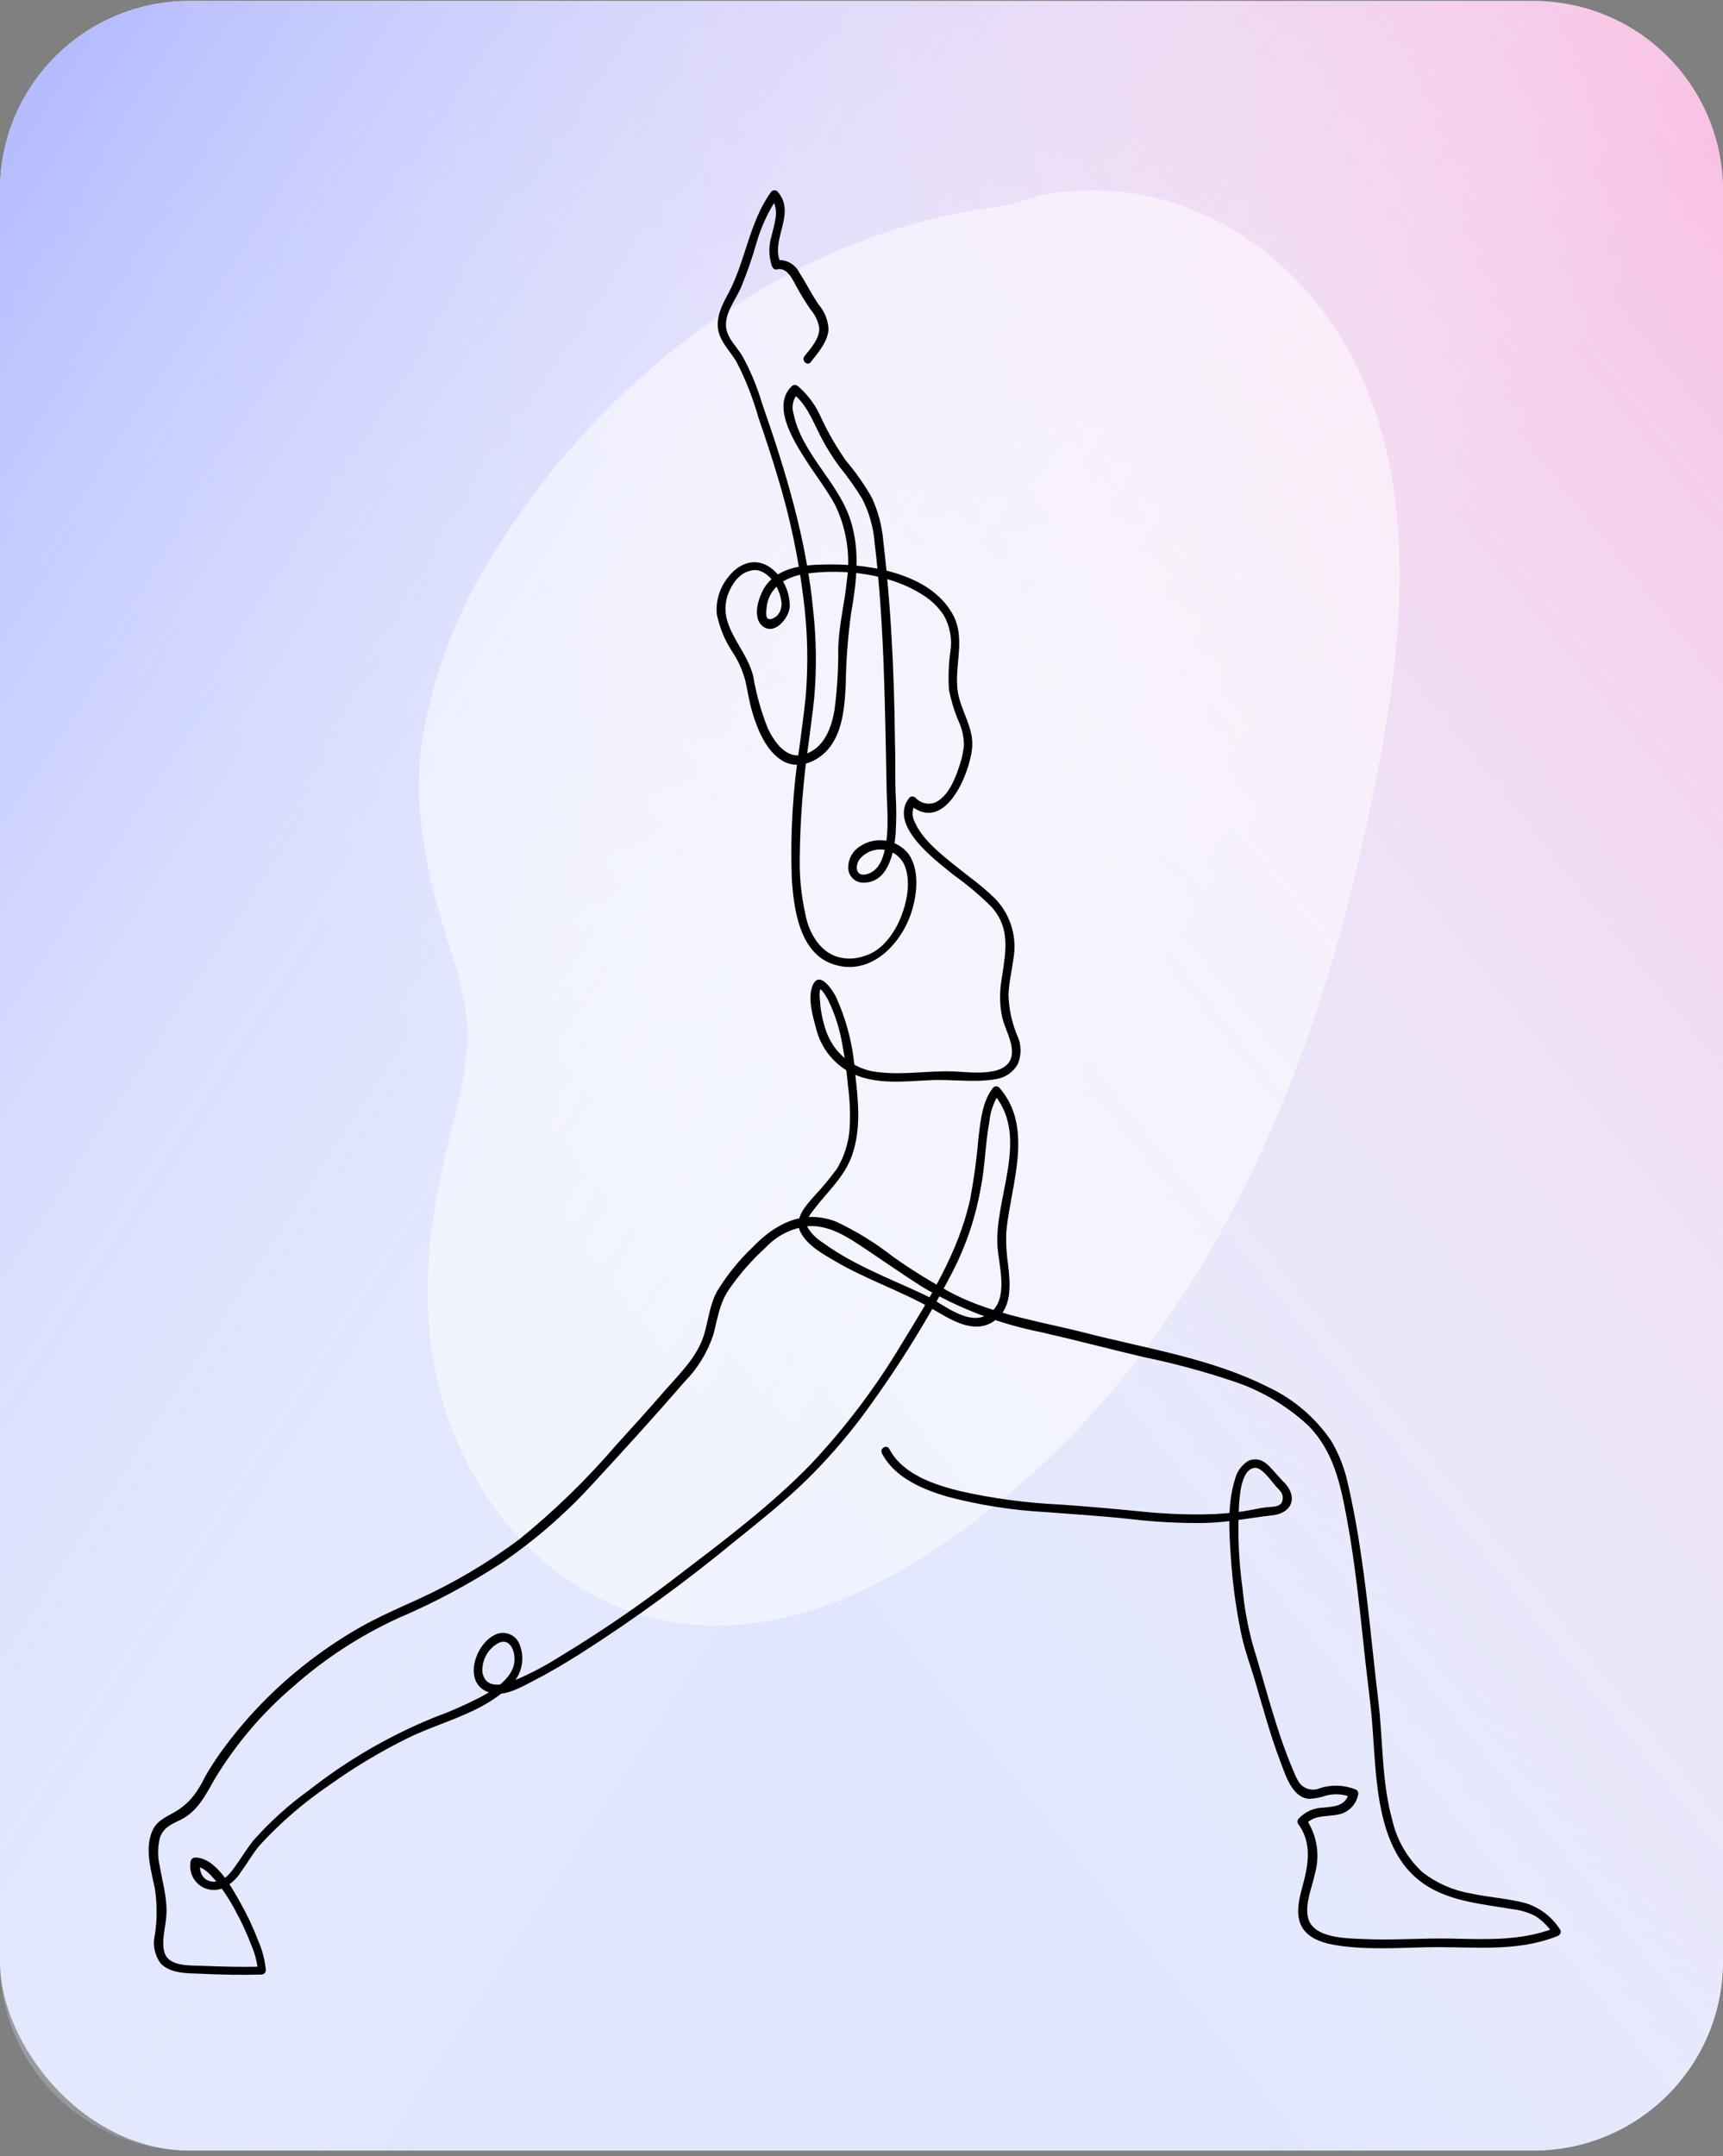 <?xml version="1.0" encoding="UTF-8"?> <svg xmlns="http://www.w3.org/2000/svg" width="255" height="319" viewBox="0 0 255 319" fill="none"><rect x="0" y="0" width="255" height="319" fill="#808080" stroke="none"/> <rect y="0.151" width="255" height="318" rx="28" fill="#E0E6FE"></rect> <path d="M255 28.151C255 12.687 242.464 0.151 227 0.151H28C12.536 0.151 1.63913e-06 12.687 1.63913e-06 28.151V290.151C1.63913e-06 305.615 12.536 318.151 28 318.151H227C242.464 318.151 255 305.615 255 290.151V28.151Z" fill="url(#paint0_linear_342_101)"></path> <path d="M255 28.151C255 12.687 242.464 0.151 227 0.151H28C12.536 0.151 1.63913e-06 12.687 1.63913e-06 28.151V290.151C1.63913e-06 305.615 12.536 318.151 28 318.151H227C242.464 318.151 255 305.615 255 290.151V28.151Z" fill="url(#paint1_linear_342_101)"></path> <path opacity="0.5" d="M201.465 125.538C193.789 160.059 178.734 195.217 151.729 218.935C137.422 231.496 118.515 243.447 98.677 239.818C80.151 236.415 67.072 219.29 64.137 201.313C62.416 190.794 63.559 180.53 66.056 170.238C67.397 164.737 69.132 159.166 69.16 153.438C69.16 148.476 67.749 143.784 66.239 139.091C63.065 128.997 60.92 119.442 62.571 108.824C64.32 99.021 68.004 89.67 73.407 81.321C89.536 55.252 117.208 34.378 147.77 30.558C150.382 30.232 152.858 28.965 155.468 28.625V28.625C176.308 25.436 194.791 38.677 202.424 57.872C210.918 79.194 206.318 103.947 201.465 125.538Z" fill="white"></path> <path d="M120.076 53.456C121.145 52.104 122.494 50.536 122.622 48.739C122.556 47.376 122.036 46.074 121.145 45.042C120.114 43.538 119.325 41.906 118.332 40.389C118.023 39.73 117.507 39.191 116.864 38.853C116.358 38.587 115.794 38.456 115.228 38.471C115.096 38.474 115.074 38.639 115.196 38.688V38.688C115.305 38.732 115.414 38.62 115.376 38.51C114.212 35.158 117.842 31.449 115.06 28.329C114.99 28.262 114.906 28.212 114.815 28.182C114.723 28.152 114.625 28.144 114.529 28.157C114.434 28.171 114.342 28.206 114.262 28.26C114.182 28.314 114.115 28.386 114.067 28.47C110.834 32.982 110.337 38.744 107.702 43.576C106.811 45.22 105.856 47.171 106.353 49.096C106.773 50.74 108.109 52.053 108.975 53.481C110.351 56.141 111.451 58.934 112.259 61.818C113.252 64.686 114.207 67.567 115.073 70.474C116.865 76.334 118.143 82.34 118.892 88.423C119.526 93.254 119.645 98.138 119.248 102.994C119.006 105.442 118.65 107.877 118.344 110.311C117.33 116.824 116.942 123.42 117.186 130.007C117.466 134.341 118.281 140.741 123.004 142.538C128.771 144.731 133.621 139.542 135.046 134.443C135.759 131.894 136.039 128.707 134.512 126.399C133.684 125.317 132.476 124.591 131.133 124.369C129.79 124.146 128.413 124.444 127.281 125.201C126.729 125.545 126.276 126.03 125.97 126.605C125.664 127.18 125.515 127.826 125.537 128.477C125.567 129.054 125.82 129.597 126.243 129.99C126.667 130.383 127.226 130.595 127.803 130.581C131.444 130.581 132.322 126.144 132.551 123.34C132.672 121.387 132.672 119.429 132.551 117.476C132.45 115.054 132.551 112.644 132.462 110.222C132.386 103.542 132.17 96.862 131.686 90.195C131.431 86.791 131.126 83.4 130.718 79.997C130.526 77.767 129.944 75.588 129 73.559C127.895 71.635 126.617 69.818 125.181 68.128C123.793 66.146 122.579 64.048 121.552 61.856C120.81 60.117 119.697 58.562 118.293 57.301C118.084 57.114 117.847 56.909 117.57 56.946V56.946C117.43 56.964 117.299 57.028 117.199 57.127C113.876 60.212 118.052 66.165 119.834 68.931C121.107 70.844 122.482 72.667 123.577 74.668C125.278 78.159 125.89 82.081 125.333 85.924C125.002 89.264 124.149 92.502 124.06 95.868C124.088 98.915 123.906 101.961 123.513 104.983C123.055 107.723 121.947 110.732 119.019 111.612C116.384 112.402 114.627 109.789 113.647 107.787C112.648 105.284 111.918 102.682 111.47 100.024C110.745 97.053 108.542 94.784 107.651 91.903C107.339 90.9 107.285 89.834 107.494 88.805C107.582 88.372 107.715 87.952 107.89 87.55C108.374 86.442 109.091 85.36 110.149 84.774V84.774C110.682 84.48 111.282 84.327 111.89 84.331C113.876 84.573 115.302 86.881 115.595 88.742C115.699 89.154 115.699 89.585 115.595 89.997C115.49 90.409 115.284 90.788 114.996 91.1C114.704 91.355 113.991 91.789 113.634 91.508C113.278 91.228 113.405 90.45 113.431 90.093C113.685 86.881 116.257 85.313 119.236 84.879C124.85 84.076 131.711 84.879 136.549 88.002C137.805 88.768 138.875 89.805 139.68 91.037C140.593 92.648 140.938 94.52 140.661 96.352C140.391 98.218 140.319 100.106 140.444 101.987C140.749 103.625 141.236 105.224 141.895 106.755C142.393 107.852 142.654 109.042 142.659 110.248C142.558 111.268 142.34 112.273 142.01 113.243C141.399 115.143 140.342 117.858 138.369 118.738C137.87 118.919 137.328 118.947 136.813 118.817C136.298 118.688 135.834 118.407 135.479 118.011C135.411 117.943 135.327 117.892 135.236 117.861C135.145 117.831 135.048 117.821 134.952 117.833C134.856 117.845 134.765 117.879 134.684 117.932C134.603 117.985 134.536 118.056 134.486 118.139C131.495 122.218 138.573 127.343 141.157 129.459C143.167 130.887 145.054 132.482 146.797 134.226C149.686 137.503 148.77 141.161 148.21 145.049C147.912 146.838 147.947 148.666 148.311 150.442C148.693 152.15 149.852 153.973 149.763 155.758C149.597 159.518 143.639 158.601 141.208 158.511C137.554 158.358 133.888 159.047 130.247 158.639C128.472 158.52 126.77 157.881 125.353 156.802C123.937 155.724 122.867 154.252 122.278 152.571C121.828 151.302 121.533 149.984 121.4 148.644C121.4 148.096 121.094 146.656 121.527 146.197C121.323 146.401 121.527 146.35 121.794 146.707C122.244 147.324 122.62 147.991 122.915 148.695C123.753 150.593 124.347 152.589 124.684 154.636C125.092 156.765 125.346 158.932 125.55 161.099C125.806 163.103 125.866 165.126 125.728 167.142C125.557 169.175 124.921 171.143 123.869 172.891C122.895 174.229 121.841 175.506 120.712 176.715C119.439 178.169 117.39 180.208 118.472 182.273C119.554 184.339 121.794 185.499 123.564 186.557C128.109 189.234 133.15 190.904 137.72 193.492C140.533 195.085 144.2 197.686 147.318 195.289C149.865 193.364 149.508 189.833 149.19 187.054C148.955 185.502 148.865 183.931 148.922 182.363C149.088 180.4 149.483 178.449 149.826 176.511C150.488 172.865 151.188 168.965 150.234 165.306C149.805 163.674 149.003 162.163 147.891 160.895C147.832 160.835 147.762 160.788 147.684 160.756C147.607 160.723 147.523 160.707 147.439 160.707C147.355 160.707 147.272 160.723 147.195 160.756C147.117 160.788 147.047 160.835 146.987 160.895C145.409 162.884 145.129 165.688 144.836 168.123C144.571 171.27 144.147 174.402 143.563 177.506C141.819 185.282 137.605 192.026 133.481 198.744C129.64 205.19 125.106 211.196 119.961 216.655C114.042 222.748 107.078 227.962 100.344 233.099C94.721 237.438 88.855 241.451 82.776 245.121C80.568 246.524 78.243 247.731 75.826 248.728C74.209 249.353 71.854 249.799 71.408 247.454C71.333 246.59 71.506 245.723 71.908 244.955C72.309 244.186 72.922 243.55 73.674 243.119C75.635 242.049 76.436 244.726 76.067 246.255C75.52 248.55 72.961 250.08 71.052 251.1C68.837 252.238 66.554 253.239 64.216 254.095C57.577 256.796 51.35 260.418 45.718 264.855C42.688 267.03 39.913 269.54 37.444 272.338C36.565 273.447 35.827 274.671 35.012 275.818C34.198 276.965 33.37 278.214 31.881 278.367C30.308 278.459 29.582 277.365 29.575 276C29.574 275.838 29.371 275.743 29.257 275.858V275.858C29.149 275.965 29.226 276.162 29.374 276.196C30.368 276.422 31.213 277.417 31.83 278.125C33.004 279.547 34.024 281.089 34.872 282.727C35.76 284.346 36.534 286.024 37.189 287.75C37.662 288.839 37.98 289.989 38.135 291.166C38.157 291.329 38.357 291.4 38.473 291.283V291.283C38.597 291.159 38.505 290.946 38.329 290.95C35.526 291.016 32.722 290.931 29.907 290.822C28.176 290.746 24.981 290.975 24.344 288.846C23.861 287.202 24.484 285.175 24.612 283.518C24.815 280.968 24.064 278.571 23.644 276.073C23.319 274.72 23.319 273.308 23.644 271.955C24.153 270.349 25.35 269.89 26.738 269.214C29.284 267.94 30.43 265.543 31.753 263.223C34.871 258.05 38.804 253.418 43.401 249.506C48.045 245.39 53.27 241.984 58.907 239.397C64.223 237.13 69.334 234.409 74.183 231.264C79.037 227.961 83.496 224.112 87.474 219.791C92.184 214.691 96.83 209.592 101.337 204.391C103.242 202.449 104.682 200.1 105.551 197.52C106.174 195.225 106.429 193.007 107.753 190.955C109.34 188.618 111.199 186.478 113.291 184.581C114.961 182.787 117.22 181.655 119.656 181.394C122.775 181.228 125.461 183.013 127.943 184.67C130.769 186.557 133.544 188.494 136.434 190.343C141.902 193.572 147.876 195.852 154.104 197.087C159.196 198.247 164.186 199.572 169.24 200.758C173.707 201.679 178.116 202.866 182.441 204.315C186.626 205.682 190.463 207.949 193.682 210.956C197.399 214.781 198.392 219.599 199.334 224.66C200.607 231.557 201.295 238.556 202.046 245.529C202.389 248.69 202.848 251.903 203.09 255.026C203.319 257.932 203.433 260.839 203.777 263.72C204.375 268.896 205.661 274.658 209.926 278.1C213.834 281.261 219.053 281.618 223.814 282.434C225.014 282.565 226.179 282.915 227.252 283.467C228.169 284.075 228.969 284.842 229.615 285.73C229.728 285.886 229.973 285.861 230.045 285.683V285.683C230.124 285.487 229.929 285.291 229.732 285.364C224.936 287.134 219.889 286.905 214.891 286.794C210.499 286.692 206.107 287.074 201.715 286.858C199.334 286.743 194.344 286.781 193.593 283.722C193.084 281.644 194.191 279.222 194.599 277.207C194.989 275.853 195.078 274.429 194.858 273.037C194.652 271.738 194.183 270.495 193.48 269.386C193.434 269.314 193.325 269.344 193.321 269.429V269.429C193.317 269.525 193.505 269.624 193.577 269.56C194.75 268.526 196.431 268.752 197.934 268.462C198.69 268.344 199.392 267.993 199.941 267.459C200.49 266.925 200.861 266.233 201.002 265.479C201.045 265.317 201.022 265.144 200.939 264.999C200.855 264.853 200.718 264.746 200.556 264.702C198.839 264.033 196.941 263.992 195.197 264.587V264.587C194.087 265.047 192.77 264.555 192.15 263.526C191.742 262.848 191.45 262.049 191.212 261.489C188.781 255.663 187.291 249.43 185.433 243.413C184.673 240.659 184.157 237.843 183.892 234.999C183.363 231.199 183.176 227.359 183.332 223.526C183.409 222.06 183.51 217.305 185.726 217.152C186.782 217.075 188.157 219.128 188.819 219.867C189.481 220.607 189.952 220.925 189.825 221.856C189.672 223.003 188.386 222.876 187.47 222.978C186.286 223.118 185.14 223.411 183.956 223.59C182.066 223.859 180.161 224.008 178.253 224.036C175.017 224.074 171.783 223.921 168.565 223.577C164.682 223.194 160.813 222.85 156.904 222.582C151.938 222.352 147.002 221.691 142.15 220.607C138.331 219.663 133.595 218.146 131.622 214.36C131.24 213.633 130.145 214.284 130.527 215.01C132.373 218.567 136.46 220.301 140.113 221.384C144.897 222.655 149.798 223.429 154.74 223.692C158.916 224.023 163.079 224.265 167.241 224.724C170.896 225.155 174.574 225.351 178.253 225.311C181.665 225.234 184.924 224.558 188.297 224.176C189.531 224.041 190.636 223.484 191.034 222.491C191.501 221.327 190.817 219.995 189.888 219.153V219.153C189.556 218.778 189.221 218.406 188.879 218.042C188.125 217.24 187.427 216.244 186.361 215.973V215.973C185.821 215.836 185.251 215.888 184.745 216.119C184.245 216.428 183.811 216.834 183.47 217.313C183.129 217.793 182.887 218.336 182.759 218.911C181.639 222.455 181.906 226.56 182.148 230.18C182.394 234.097 182.921 237.991 183.727 241.832C184.223 244.177 185.076 246.421 185.751 248.703C186.935 252.693 188.004 256.721 189.494 260.61C190.232 262.534 191.212 265.951 193.758 266.117C194.626 266.074 195.484 265.906 196.304 265.619C197.418 265.342 198.584 265.392 199.664 265.76C199.813 265.811 199.956 265.647 199.878 265.51V265.51C199.805 265.383 199.61 265.409 199.559 265.546C198.958 267.173 197.519 267.251 195.859 267.417C195.172 267.426 194.495 267.574 193.867 267.853C193.239 268.131 192.674 268.533 192.205 269.036C192.107 269.135 192.044 269.263 192.026 269.401C192.007 269.539 192.035 269.68 192.103 269.801C193.924 272.223 193.758 274.976 193.096 277.781C192.613 279.846 191.671 282.268 192.384 284.397C193.262 287.036 196.521 287.661 198.927 287.941C203.535 288.489 208.156 288.069 212.777 288.056C218.786 288.056 224.782 288.706 230.523 286.411C230.854 286.271 231.173 285.838 230.892 285.468C229.714 283.598 227.909 282.211 225.8 281.554C223.152 280.841 220.352 280.7 217.666 280.114C215.065 279.669 212.613 278.592 210.524 276.978C208.294 274.916 206.736 272.228 206.056 269.265C204.452 263.478 204.694 257.372 203.968 251.418C203.102 244.267 202.504 237.077 201.422 229.951C200.925 226.509 200.314 223.08 199.525 219.689C199.052 217.364 198.192 215.136 196.979 213.098C194.603 209.64 191.34 206.888 187.533 205.131C179.246 200.975 169.711 199.509 160.8 197.227C154.206 195.531 147.357 194.562 141.208 191.477C138.063 189.818 135.031 187.952 132.131 185.894C129.539 183.86 126.725 182.128 123.742 180.731C118.892 178.844 114.729 181.024 111.343 184.555C109.328 186.476 107.573 188.653 106.123 191.031C105.041 193.033 104.85 195.213 104.214 197.405C103.234 200.694 100.624 203.18 98.422 205.691C96.041 208.432 93.622 211.122 91.165 213.812C86.814 218.877 82.017 223.54 76.831 227.745C72.124 231.255 67.054 234.247 61.708 236.669C58.869 237.944 56.005 239.219 53.293 240.736C50.633 242.257 48.08 243.961 45.655 245.835C40.681 249.657 36.293 254.188 32.632 259.284C31.817 260.444 31.041 261.629 30.34 262.866C29.954 263.675 29.506 264.451 28.998 265.187C28.171 266.387 27.069 267.376 25.804 268.101V268.101C24.717 268.725 23.499 269.249 22.836 270.312C22.605 270.681 22.427 271.084 22.308 271.509C21.531 274.059 22.409 276.863 22.919 279.4C23.269 281.668 23.269 283.977 22.919 286.246C22.744 286.977 22.734 287.738 22.888 288.474C23.042 289.211 23.357 289.903 23.81 290.503C25.286 292.008 27.858 291.918 29.793 291.995C32.759 292.135 35.725 292.199 38.704 292.11C38.872 292.106 39.032 292.038 39.151 291.919C39.269 291.801 39.337 291.64 39.341 291.472C39.206 289.958 38.823 288.476 38.208 287.087C37.465 285.15 36.58 283.271 35.56 281.465C34.287 279.209 31.944 274.785 28.851 274.798C28.684 274.804 28.526 274.873 28.408 274.992V274.992C28.175 275.225 28.172 275.598 28.157 275.927C28.135 276.388 28.205 276.851 28.363 277.288C28.578 277.88 28.949 278.404 29.437 278.803C29.924 279.203 30.51 279.463 31.133 279.557C31.756 279.651 32.392 279.574 32.975 279.336C34.104 278.794 35.05 277.935 35.7 276.863C36.642 275.588 37.431 274.148 38.475 272.937C41.541 269.608 44.98 266.644 48.723 264.102C52.394 261.472 56.273 259.144 60.32 257.142C65.221 254.733 71.268 253.471 75.303 249.57C76.183 248.851 76.816 247.874 77.112 246.776C77.409 245.679 77.355 244.516 76.958 243.451C76.845 243.071 76.648 242.722 76.382 242.429C76.115 242.137 75.786 241.908 75.419 241.76C75.053 241.611 74.657 241.548 74.263 241.574C73.868 241.599 73.484 241.714 73.139 241.908C70.046 243.502 68.34 249.621 72.948 250.526C75.062 250.947 77.748 249.251 79.53 248.346C81.732 247.211 83.858 245.911 85.959 244.598C93.929 239.508 101.582 233.936 108.873 227.911C112.476 225.005 116.117 222.124 119.427 218.886C122.321 216.028 125.006 212.965 127.459 209.72C132.551 202.868 137.088 195.622 141.03 188.048C143.005 184.189 144.391 180.056 145.142 175.785C145.791 172.547 145.816 169.232 146.415 165.994C146.544 164.618 146.975 163.289 147.674 162.101C147.764 161.947 147.656 161.749 147.478 161.749V161.749C147.285 161.749 147.182 161.979 147.301 162.13C152.327 168.539 147.1 177.331 147.637 184.53C147.866 187.411 149.292 192.115 146.542 194.231C143.55 196.526 139.579 192.854 136.854 191.567C131.762 189.17 126.326 187.169 121.769 183.829C120.854 183.27 120.086 182.501 119.528 181.585C119.083 180.603 119.923 179.635 120.496 178.882C122.494 176.244 124.926 174.179 126.072 170.992C127.497 166.989 127.014 162.807 126.543 158.69C126.281 154.778 125.311 150.946 123.678 147.382C123.156 146.401 121.26 143.494 120.279 145.763C119.49 147.574 120.279 150.327 120.776 152.137C121.126 153.581 121.79 154.93 122.721 156.087C123.652 157.244 124.826 158.181 126.161 158.83C129.725 160.487 133.799 159.99 137.618 159.799C140.852 159.633 144.187 160.207 147.382 159.646C148.051 159.548 148.69 159.301 149.25 158.921C149.81 158.541 150.277 158.039 150.616 157.453C150.91 156.771 151.054 156.033 151.039 155.289C151.024 154.546 150.849 153.814 150.526 153.144C149.743 151.25 149.312 149.228 149.253 147.178C149.317 145.368 149.75 143.596 149.992 141.812C150.273 140.21 150.168 138.565 149.685 137.013C149.202 135.46 148.356 134.046 147.217 132.888C145.307 131.001 143.067 129.459 141.017 127.789C138.967 126.119 136.447 124.092 135.365 121.568C135.137 121.143 135.034 120.663 135.068 120.182C135.09 119.876 135.166 119.578 135.292 119.302C135.373 119.125 135.232 118.898 135.039 118.925V118.925C134.853 118.952 134.788 119.185 134.938 119.299C139.581 122.827 142.934 115.664 143.69 111.803C143.929 110.796 143.96 109.75 143.779 108.731C143.398 106.831 142.443 105.123 141.946 103.262C140.839 99.106 143.219 94.657 140.915 90.731C137.656 85.045 129.458 83.566 123.475 83.502C120.114 83.502 115.926 83.502 113.571 86.32C112.45 87.658 111.19 91.1 112.756 92.541C114.551 94.172 116.779 91.444 116.88 89.762C116.901 88.627 116.646 87.504 116.138 86.49C115.631 85.475 114.885 84.599 113.965 83.936C111.725 82.381 109.306 83.362 107.778 85.376C106.52 86.906 105.912 88.871 106.085 90.845C106.498 92.915 107.325 94.879 108.517 96.62C109.326 97.886 109.931 99.271 110.312 100.725C110.668 102.28 110.885 103.848 111.343 105.378C112.119 107.928 113.354 111.063 115.773 112.529C118.192 113.996 121.234 112.619 122.838 110.503C124.761 107.953 125.015 104.358 125.168 101.286C125.214 97.759 125.478 94.238 125.957 90.743C126.772 86.129 127.332 81.437 125.855 76.899C124.009 71.239 118.688 67.16 117.453 61.245C117.279 60.716 117.251 60.15 117.372 59.607C117.463 59.2 117.635 58.816 117.877 58.479C117.958 58.367 117.867 58.196 117.73 58.214V58.214C117.598 58.231 117.552 58.403 117.655 58.488C119.217 59.786 120.116 61.849 120.992 63.628C121.901 65.533 122.988 67.347 124.239 69.046C125.466 70.548 126.588 72.133 127.599 73.788C128.649 75.84 129.281 78.081 129.458 80.379C130.846 92.158 130.96 103.95 131.202 115.793C131.202 119.056 131.673 122.384 130.973 125.609C130.642 127.139 129.993 128.86 128.312 129.319C126.632 129.777 126.479 128.133 127.243 127.075C127.666 126.573 128.207 126.184 128.818 125.944C129.428 125.703 130.089 125.618 130.74 125.696C131.391 125.775 132.013 126.014 132.549 126.393C133.085 126.771 133.519 127.277 133.812 127.865C134.856 130.249 134.27 133.27 133.366 135.591C132.462 137.911 130.591 140.69 127.905 141.429C126.939 141.779 125.904 141.89 124.886 141.752C124.548 141.706 124.214 141.634 123.889 141.535C122.587 141.139 121.508 140.207 120.742 139.082C119.975 137.954 119.45 136.669 119.21 135.31C118.609 132.646 118.322 129.921 118.357 127.19C118.407 121.353 118.854 115.526 119.694 109.75C119.974 107.558 120.292 105.365 120.509 103.16C120.867 98.98 120.825 94.775 120.381 90.603C119.401 79.92 116.269 69.633 112.743 59.562C112.038 57.159 111.069 54.841 109.853 52.652C109.09 51.378 107.817 50.205 107.511 48.739C107.065 46.584 108.784 44.481 109.624 42.633C110.523 40.465 111.297 38.247 111.941 35.991C112.58 33.752 113.54 31.619 114.791 29.659C114.904 29.482 114.76 29.251 114.552 29.277V29.277C114.357 29.302 114.267 29.54 114.373 29.706C115.336 31.217 114.571 33.22 114.207 34.843C113.761 36.245 113.752 37.746 114.175 39.148C114.257 39.416 114.361 39.714 114.621 39.819V39.819C114.753 39.872 114.898 39.88 115.035 39.841C116.486 39.522 117.301 41.319 117.873 42.39C118.51 43.567 119.211 44.708 119.974 45.807C120.644 46.58 121.085 47.525 121.247 48.535C121.311 50.065 119.974 51.582 119.07 52.678C118.561 53.315 119.452 54.22 119.974 53.583L120.076 53.456Z" fill="black"></path> <defs> <linearGradient id="paint0_linear_342_101" x1="246.181" y1="12.632" x2="61.337" y2="160.015" gradientUnits="userSpaceOnUse"> <stop stop-color="#F8C2E4"></stop> <stop offset="1" stop-color="white" stop-opacity="0"></stop> </linearGradient> <linearGradient id="paint1_linear_342_101" x1="3.081" y1="0.151" x2="189.815" y2="121.473" gradientUnits="userSpaceOnUse"> <stop stop-color="#AFB7FF"></stop> <stop offset="1" stop-color="white" stop-opacity="0"></stop> </linearGradient> </defs> </svg> 